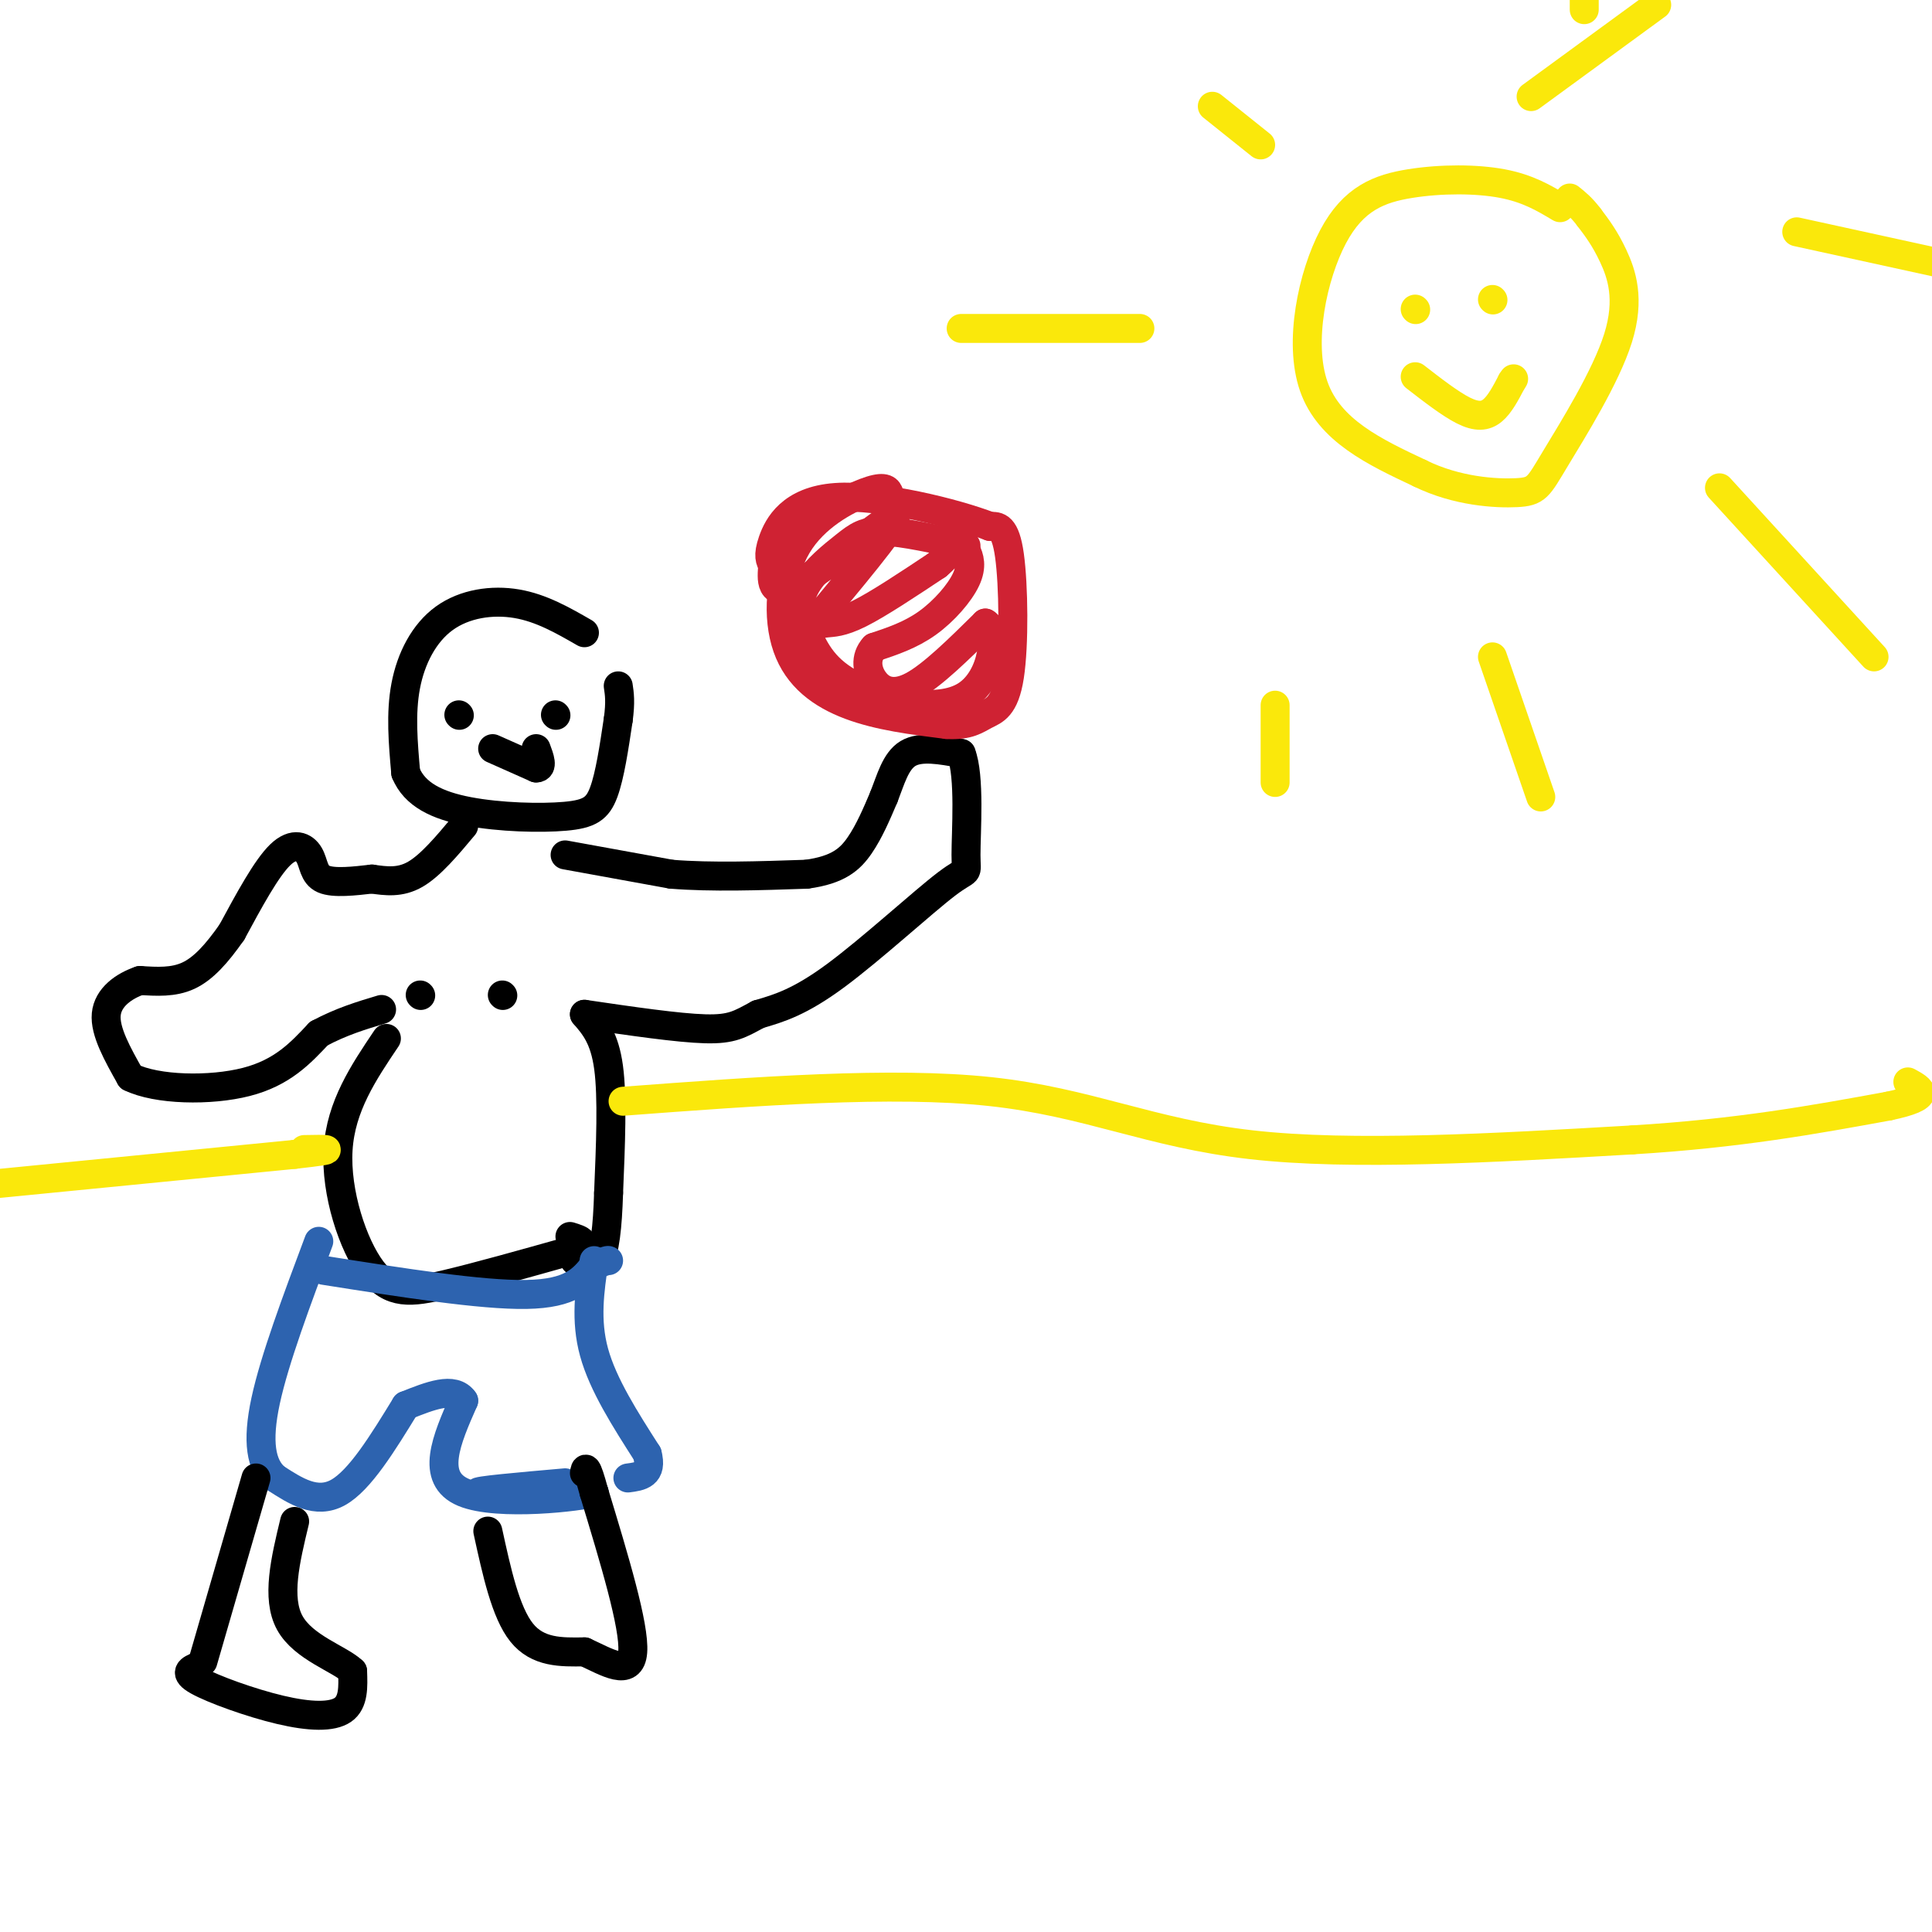 <svg viewBox='0 0 400 400' version='1.1' xmlns='http://www.w3.org/2000/svg' xmlns:xlink='http://www.w3.org/1999/xlink'><g fill='none' stroke='rgb(0,0,0)' stroke-width='6' stroke-linecap='round' stroke-linejoin='round'><path d='M121,131c-4.458,-2.565 -8.917,-5.131 -14,-6c-5.083,-0.869 -10.792,-0.042 -15,3c-4.208,3.042 -6.917,8.298 -8,14c-1.083,5.702 -0.542,11.851 0,18'/><path d='M84,160c1.850,4.504 6.475,6.764 13,8c6.525,1.236 14.949,1.448 20,1c5.051,-0.448 6.729,-1.557 8,-5c1.271,-3.443 2.136,-9.222 3,-15'/><path d='M128,149c0.500,-3.667 0.250,-5.333 0,-7'/><path d='M96,171c-3.417,4.083 -6.833,8.167 -10,10c-3.167,1.833 -6.083,1.417 -9,1'/><path d='M77,182c-3.539,0.407 -7.887,0.923 -10,0c-2.113,-0.923 -1.992,-3.287 -3,-5c-1.008,-1.713 -3.145,-2.775 -6,0c-2.855,2.775 -6.427,9.388 -10,16'/><path d='M48,193c-3.111,4.444 -5.889,7.556 -9,9c-3.111,1.444 -6.556,1.222 -10,1'/><path d='M29,203c-3.333,1.133 -6.667,3.467 -7,7c-0.333,3.533 2.333,8.267 5,13'/><path d='M27,223c5.444,2.689 16.556,2.911 24,1c7.444,-1.911 11.222,-5.956 15,-10'/><path d='M66,214c4.667,-2.500 8.833,-3.750 13,-5'/><path d='M117,177c0.000,0.000 22.000,4.000 22,4'/><path d='M139,181c8.333,0.667 18.167,0.333 28,0'/><path d='M167,181c6.578,-0.889 9.022,-3.111 11,-6c1.978,-2.889 3.489,-6.444 5,-10'/><path d='M183,165c1.400,-3.556 2.400,-7.444 5,-9c2.600,-1.556 6.800,-0.778 11,0'/><path d='M199,156c1.855,4.670 0.992,16.344 1,21c0.008,4.656 0.887,2.292 -4,6c-4.887,3.708 -15.539,13.488 -23,19c-7.461,5.512 -11.730,6.756 -16,8'/><path d='M157,210c-3.822,2.044 -5.378,3.156 -11,3c-5.622,-0.156 -15.311,-1.578 -25,-3'/><path d='M121,210c2.083,2.417 4.167,4.833 5,11c0.833,6.167 0.417,16.083 0,26'/><path d='M126,247c-0.222,7.156 -0.778,12.044 -2,14c-1.222,1.956 -3.111,0.978 -5,0'/><path d='M80,215c-4.726,7.024 -9.452,14.048 -10,23c-0.548,8.952 3.083,19.833 7,25c3.917,5.167 8.119,4.619 15,3c6.881,-1.619 16.440,-4.310 26,-7'/><path d='M118,259c4.333,-1.667 2.167,-2.333 0,-3'/><path d='M87,206c0.000,0.000 0.100,0.100 0.1,0.1'/><path d='M104,206c0.000,0.000 0.100,0.100 0.1,0.1'/><path d='M95,148c0.000,0.000 0.100,0.100 0.1,0.1'/><path d='M115,148c0.000,0.000 0.100,0.100 0.1,0.1'/><path d='M102,155c0.000,0.000 9.000,4.000 9,4'/><path d='M111,159c1.500,0.000 0.750,-2.000 0,-4'/></g>
<g fill='none' stroke='rgb(45,99,175)' stroke-width='6' stroke-linecap='round' stroke-linejoin='round'><path d='M67,263c16.333,2.583 32.667,5.167 42,5c9.333,-0.167 11.667,-3.083 14,-6'/><path d='M123,262c2.833,-1.167 2.917,-1.083 3,-1'/><path d='M123,261c-0.917,6.167 -1.833,12.333 0,19c1.833,6.667 6.417,13.833 11,21'/><path d='M134,301c1.167,4.333 -1.417,4.667 -4,5'/><path d='M117,307c-9.500,0.833 -19.000,1.667 -18,2c1.000,0.333 12.500,0.167 24,0'/><path d='M123,309c-2.267,0.844 -19.933,2.956 -27,0c-7.067,-2.956 -3.533,-10.978 0,-19'/><path d='M96,290c-2.000,-3.000 -7.000,-1.000 -12,1'/><path d='M84,291c-4.750,7.750 -9.500,15.500 -14,18c-4.500,2.500 -8.750,-0.250 -13,-3'/><path d='M57,306c-2.956,-2.556 -3.844,-7.444 -2,-16c1.844,-8.556 6.422,-20.778 11,-33'/></g>
<g fill='none' stroke='rgb(0,0,0)' stroke-width='6' stroke-linecap='round' stroke-linejoin='round'><path d='M53,306c0.000,0.000 -11.000,38.000 -11,38'/><path d='M41,345c-1.548,0.637 -3.095,1.274 0,3c3.095,1.726 10.833,4.542 17,6c6.167,1.458 10.762,1.560 13,0c2.238,-1.560 2.119,-4.780 2,-8'/><path d='M73,346c-2.622,-2.533 -10.178,-4.867 -13,-10c-2.822,-5.133 -0.911,-13.067 1,-21'/><path d='M101,317c1.833,8.417 3.667,16.833 7,21c3.333,4.167 8.167,4.083 13,4'/><path d='M121,342c4.600,2.089 9.600,5.311 10,0c0.400,-5.311 -3.800,-19.156 -8,-33'/><path d='M123,309c-1.667,-6.167 -1.833,-5.083 -2,-4'/></g>
<g fill='none' stroke='rgb(250,232,11)' stroke-width='6' stroke-linecap='round' stroke-linejoin='round'><path d='M0,245c0.000,0.000 61.000,-6.000 61,-6'/><path d='M61,239c10.500,-1.167 6.250,-1.083 2,-1'/><path d='M129,228c27.844,-2.089 55.689,-4.178 76,-2c20.311,2.178 33.089,8.622 54,11c20.911,2.378 49.956,0.689 79,-1'/><path d='M338,236c22.000,-1.333 37.500,-4.167 53,-7'/><path d='M391,229c9.500,-2.000 6.750,-3.500 4,-5'/><path d='M323,43c-3.338,-1.998 -6.676,-3.997 -12,-5c-5.324,-1.003 -12.633,-1.011 -19,0c-6.367,1.011 -11.791,3.041 -16,11c-4.209,7.959 -7.203,21.845 -4,31c3.203,9.155 12.601,13.577 22,18'/><path d='M294,98c7.659,3.775 15.806,4.213 20,4c4.194,-0.213 4.433,-1.078 8,-7c3.567,-5.922 10.460,-16.902 13,-25c2.540,-8.098 0.726,-13.314 -1,-17c-1.726,-3.686 -3.363,-5.843 -5,-8'/><path d='M329,45c-1.500,-2.000 -2.750,-3.000 -4,-4'/><path d='M199,68c0.000,0.000 37.000,0.000 37,0'/><path d='M251,22c0.000,0.000 10.000,8.000 10,8'/><path d='M328,0c0.000,0.000 0.000,2.000 0,2'/><path d='M317,20c0.000,0.000 26.000,-19.000 26,-19'/><path d='M372,48c0.000,0.000 32.000,7.000 32,7'/><path d='M356,101c0.000,0.000 32.000,35.000 32,35'/><path d='M264,146c0.000,0.000 0.000,16.000 0,16'/><path d='M309,136c0.000,0.000 10.000,29.000 10,29'/><path d='M293,64c0.000,0.000 0.100,0.100 0.1,0.1'/><path d='M309,62c0.000,0.000 0.100,0.100 0.1,0.1'/><path d='M293,78c3.644,2.822 7.289,5.644 10,7c2.711,1.356 4.489,1.244 6,0c1.511,-1.244 2.756,-3.622 4,-6'/><path d='M313,79c0.667,-1.000 0.333,-0.500 0,0'/></g>
<g fill='none' stroke='rgb(207,34,51)' stroke-width='6' stroke-linecap='round' stroke-linejoin='round'><path d='M184,105c0.177,-1.081 0.354,-2.162 0,-3c-0.354,-0.838 -1.238,-1.435 -5,0c-3.762,1.435 -10.400,4.900 -14,11c-3.600,6.100 -4.162,14.835 -2,21c2.162,6.165 7.046,9.762 13,12c5.954,2.238 12.977,3.119 20,4'/><path d='M196,150c4.616,0.271 6.155,-1.051 8,-2c1.845,-0.949 3.997,-1.525 5,-8c1.003,-6.475 0.858,-18.850 0,-25c-0.858,-6.150 -2.429,-6.075 -4,-6'/><path d='M205,109c-7.083,-2.762 -22.792,-6.667 -32,-6c-9.208,0.667 -11.917,5.905 -13,9c-1.083,3.095 -0.542,4.048 0,5'/><path d='M160,117c-0.226,2.738 -0.792,7.083 5,4c5.792,-3.083 17.940,-13.595 20,-14c2.060,-0.405 -5.970,9.298 -14,19'/><path d='M171,126c-2.393,3.619 -1.375,3.167 0,3c1.375,-0.167 3.107,-0.048 7,-2c3.893,-1.952 9.946,-5.976 16,-10'/><path d='M194,117c3.285,-2.738 3.496,-4.582 4,-5c0.504,-0.418 1.300,0.589 2,2c0.700,1.411 1.304,3.226 0,6c-1.304,2.774 -4.515,6.507 -8,9c-3.485,2.493 -7.242,3.747 -11,5'/><path d='M181,134c-2.000,2.143 -1.500,5.000 0,7c1.500,2.000 4.000,3.143 8,1c4.000,-2.143 9.500,-7.571 15,-13'/><path d='M204,129c2.667,1.369 1.833,11.292 -4,15c-5.833,3.708 -16.667,1.202 -23,-2c-6.333,-3.202 -8.167,-7.101 -10,-11'/><path d='M167,131c-1.959,-3.539 -1.855,-6.887 0,-10c1.855,-3.113 5.461,-5.992 8,-8c2.539,-2.008 4.011,-3.145 8,-3c3.989,0.145 10.494,1.573 17,3'/></g>
</svg>